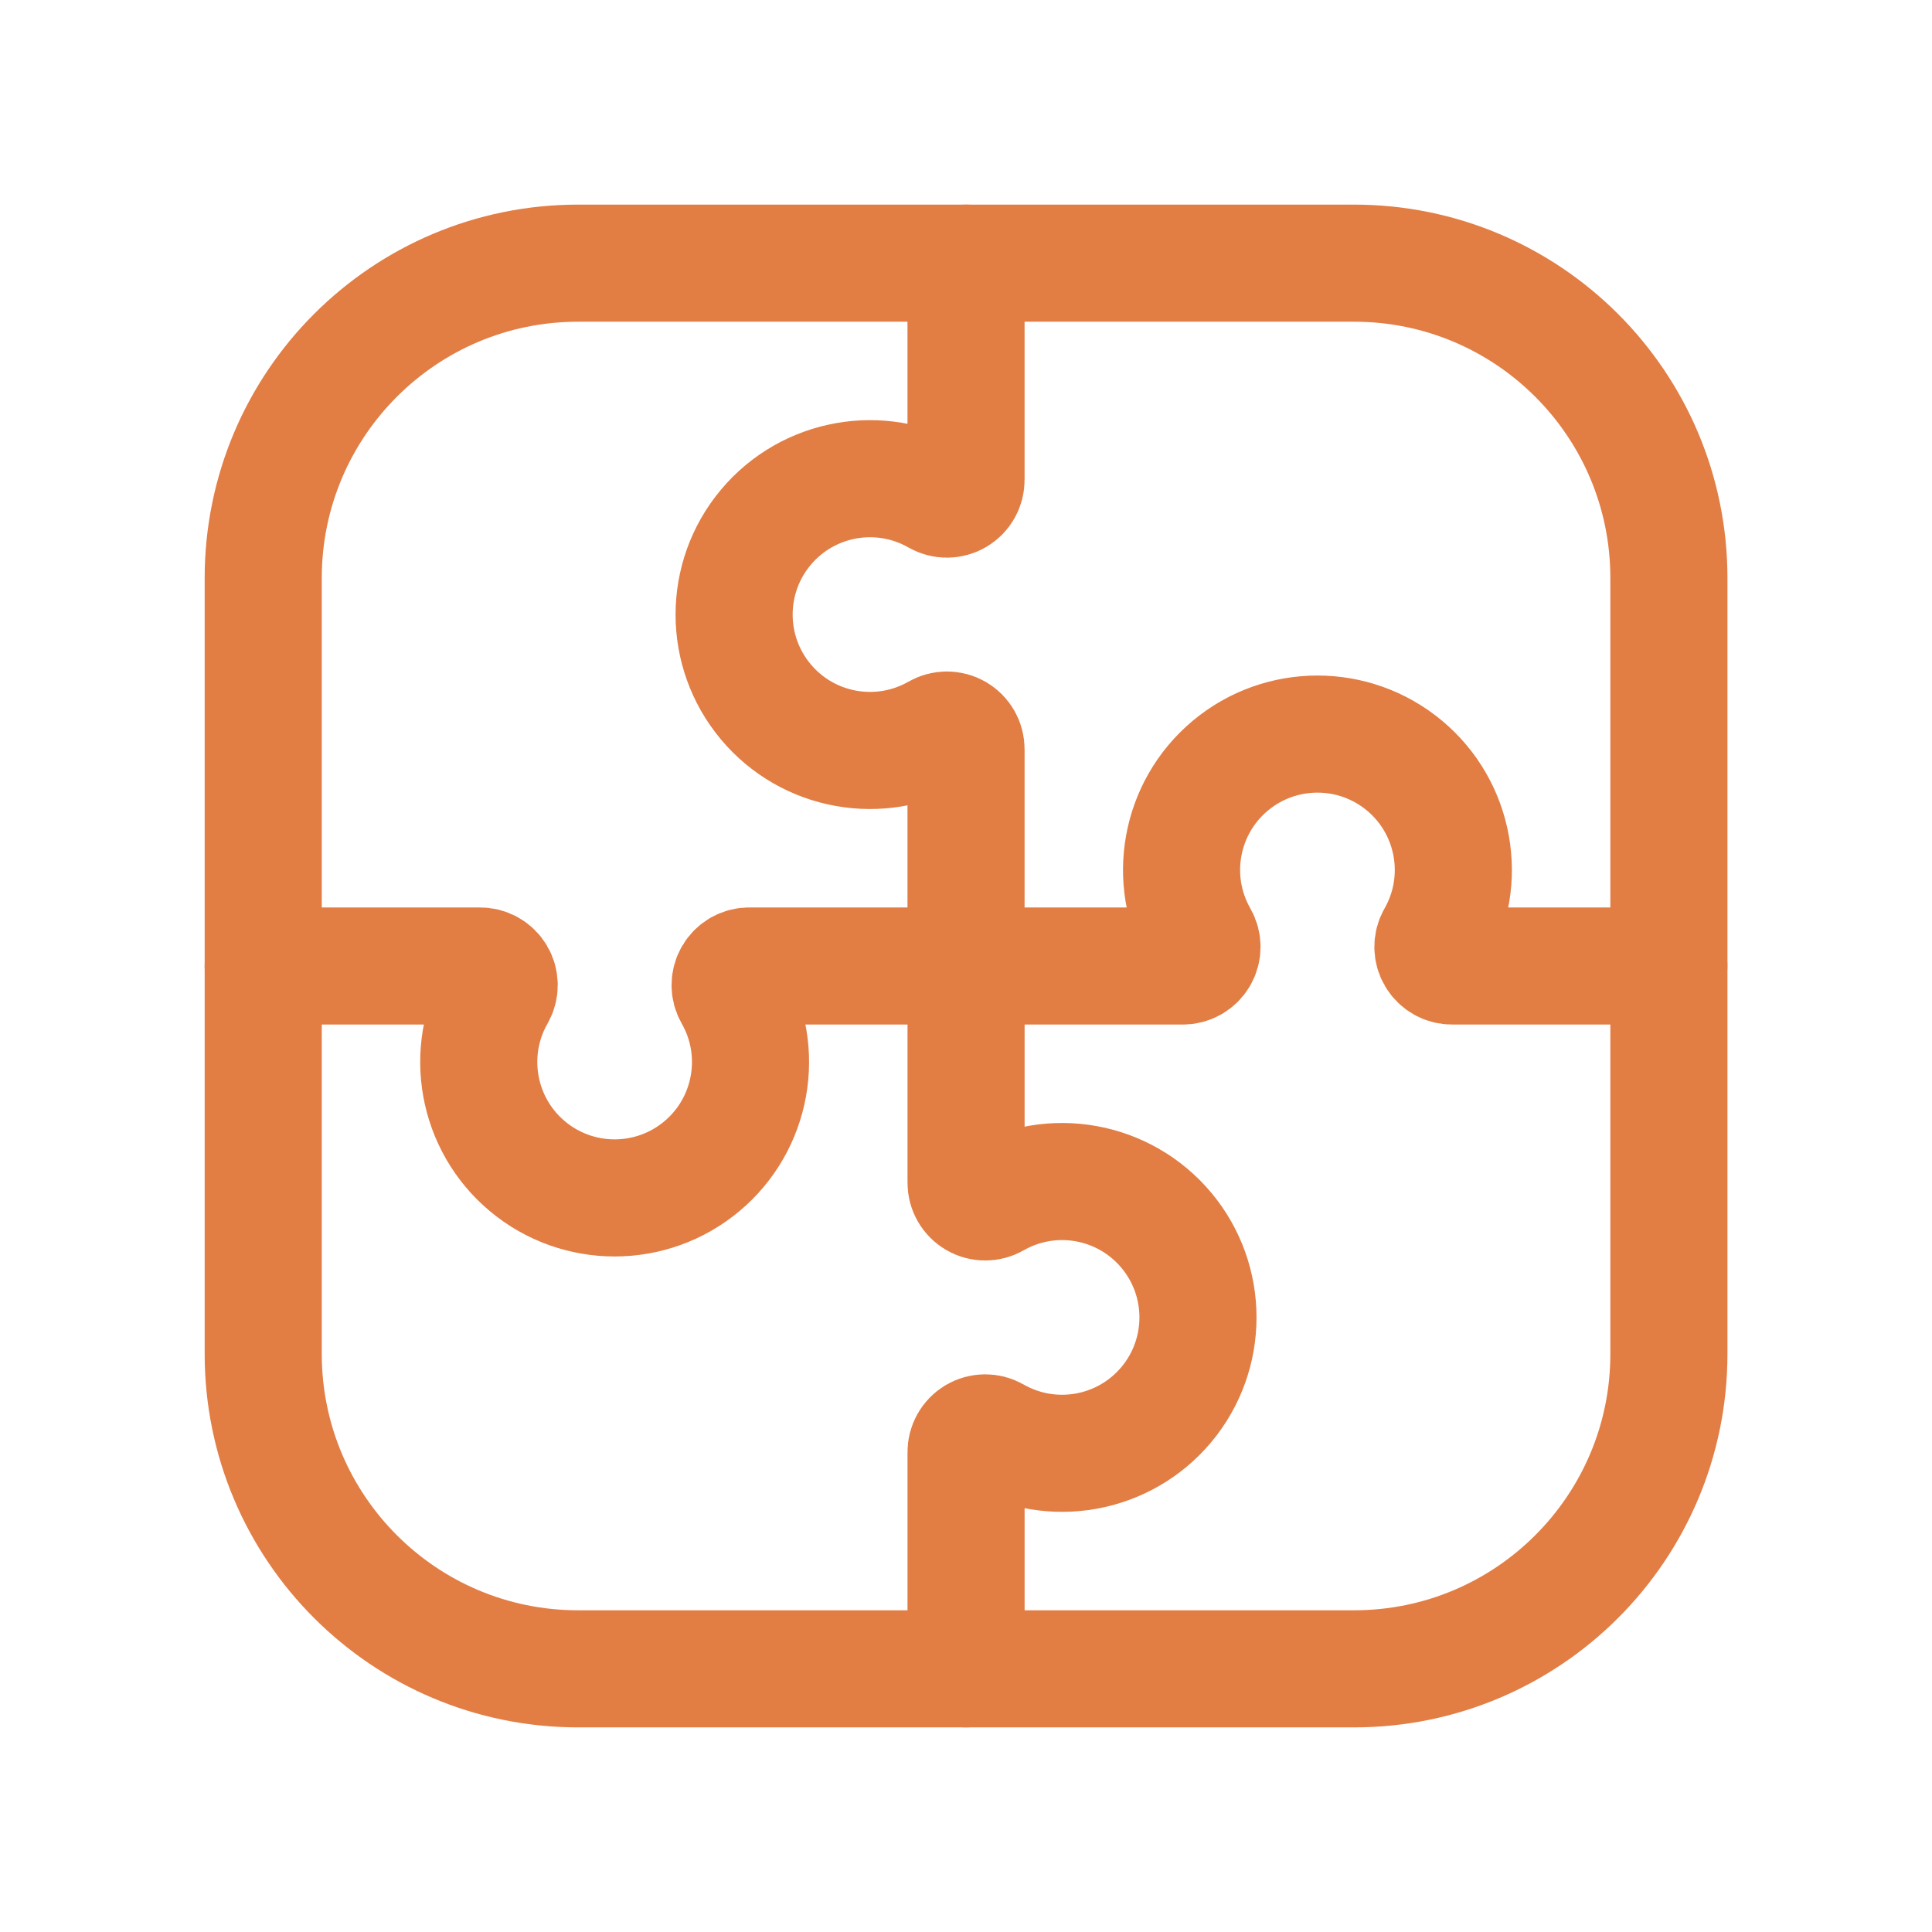 <?xml version="1.0" encoding="UTF-8"?>
<svg xmlns="http://www.w3.org/2000/svg" width="66" height="66" viewBox="0 0 66 66" fill="none">
  <path d="M33.001 8.99V16.388C33.004 16.623 32.882 16.841 32.679 16.96C32.477 17.08 32.226 17.081 32.022 16.964C30.07 15.85 27.601 16.293 26.159 18.017C24.718 19.741 24.718 22.249 26.159 23.973C27.601 25.697 30.07 26.14 32.022 25.026C32.226 24.909 32.477 24.91 32.679 25.029C32.882 25.149 33.004 25.367 33.001 25.602V33H40.399C40.634 33.003 40.852 32.88 40.971 32.678C41.091 32.475 41.092 32.225 40.975 32.021C39.861 30.07 40.304 27.6 42.028 26.158C43.752 24.717 46.26 24.717 47.984 26.158C49.708 27.6 50.151 30.07 49.037 32.021C48.92 32.225 48.921 32.475 49.041 32.678C49.16 32.88 49.378 33.003 49.613 33H57.011" stroke="#E27D44" stroke-width="4" stroke-linecap="round" stroke-linejoin="round"></path>
  <path d="M33.002 57.01V49.612C32.999 49.377 33.122 49.159 33.324 49.039C33.527 48.92 33.778 48.919 33.981 49.036C35.933 50.15 38.402 49.707 39.844 47.983C41.285 46.259 41.285 43.751 39.844 42.027C38.402 40.303 35.933 39.86 33.981 40.974C33.778 41.091 33.527 41.09 33.324 40.97C33.122 40.851 32.999 40.633 33.002 40.398V33H25.604C25.369 32.996 25.151 33.119 25.032 33.322C24.913 33.524 24.911 33.775 25.028 33.979C26.142 35.93 25.699 38.4 23.975 39.842C22.252 41.283 19.743 41.283 18.019 39.842C16.295 38.4 15.852 35.93 16.966 33.979C17.083 33.775 17.082 33.524 16.963 33.322C16.843 33.119 16.625 32.996 16.39 33H8.992" stroke="#E27D44" stroke-width="4" stroke-linecap="round" stroke-linejoin="round"></path>
  <path d="M46.255 8.99H19.75C13.808 8.99 8.992 13.806 8.992 19.747V46.253C8.992 52.194 13.808 57.01 19.75 57.01H46.255C52.196 57.01 57.012 52.194 57.012 46.253V19.747C57.012 13.806 52.196 8.99 46.255 8.99Z" stroke="#E27D44" stroke-width="4" stroke-linecap="round" stroke-linejoin="round"></path>
</svg>
